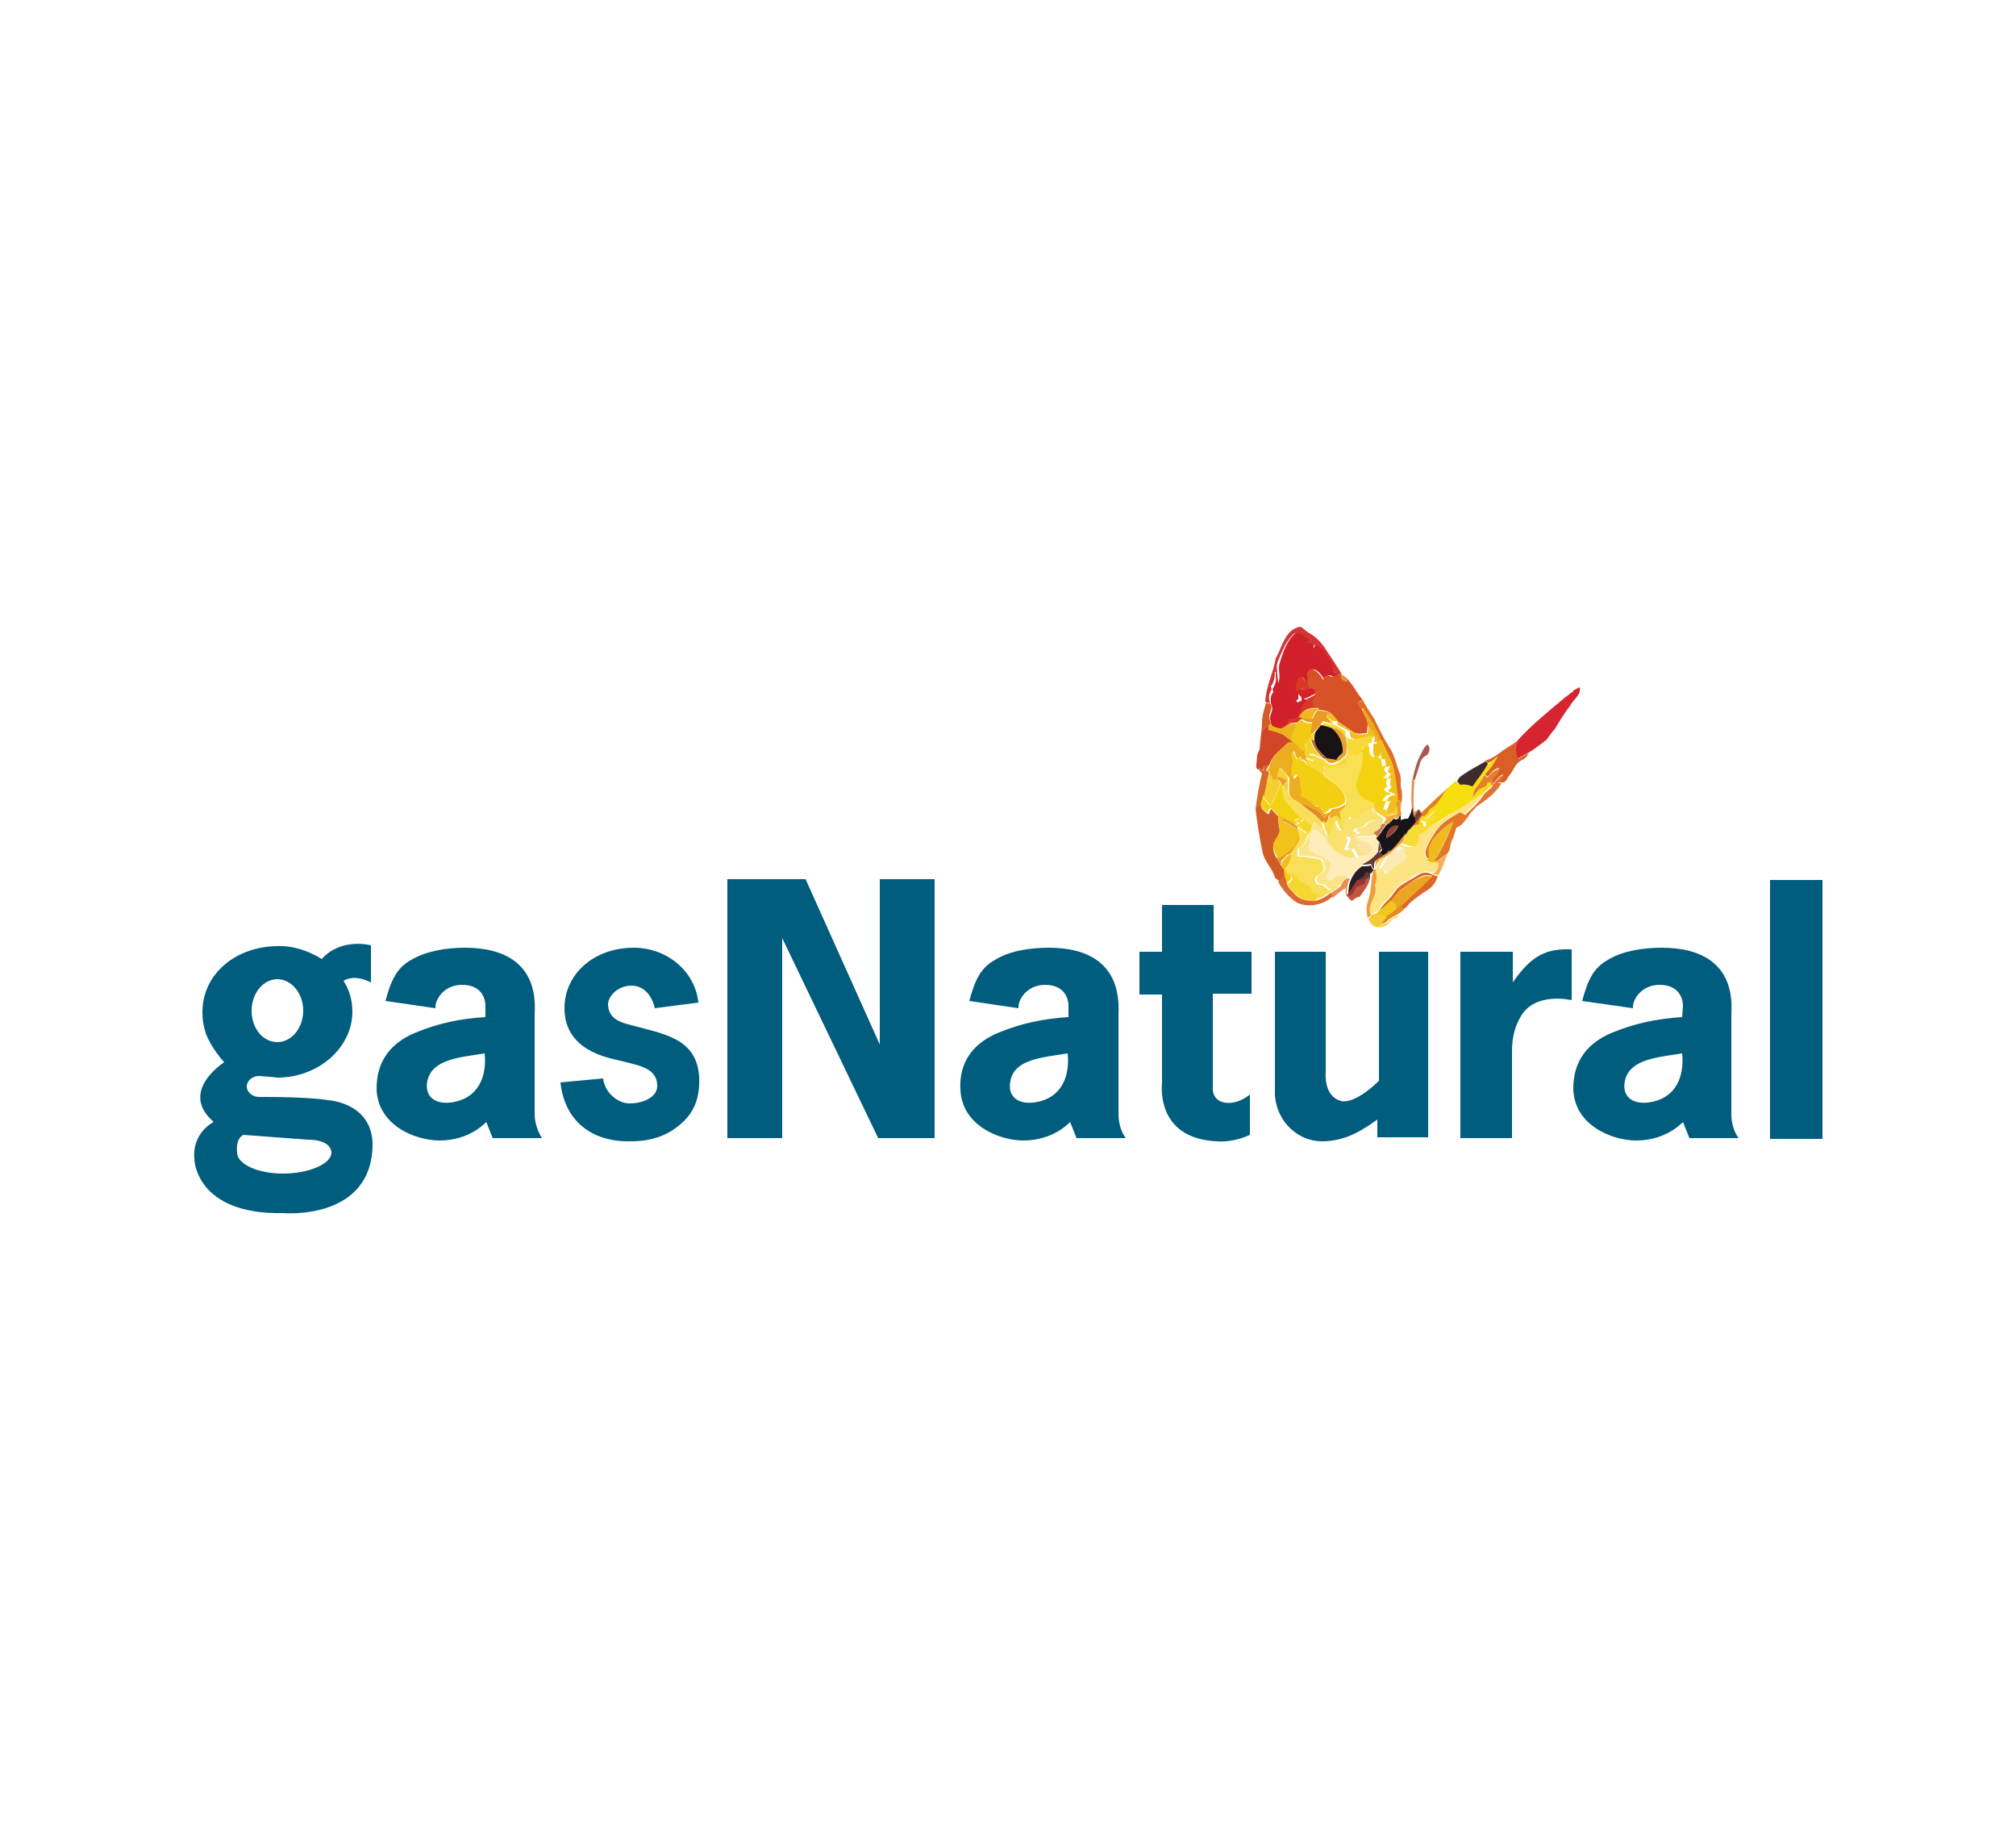 <?xml version="1.0" encoding="utf-8"?>
<!-- Generator: Adobe Illustrator 22.0.0, SVG Export Plug-In . SVG Version: 6.00 Build 0)  -->
<svg version="1.1" id="Layer_1" xmlns="http://www.w3.org/2000/svg" xmlns:xlink="http://www.w3.org/1999/xlink" x="0px" y="0px"
	 viewBox="0 0 250 228" style="enable-background:new 0 0 250 228;" xml:space="preserve">
<style type="text/css">
	.st0{fill:#D23534;}
	.st1{fill:#D1202B;}
	.st2{fill:#D85227;}
	.st3{fill:#E99323;}
	.st4{fill:#D83627;}
	.st5{fill:#D42530;}
	.st6{fill:#D62028;}
	.st7{fill:#D63827;}
	.st8{fill:#DF6F26;}
	.st9{fill:#D35C27;}
	.st10{fill:#EFB61D;}
	.st11{fill:#ECA920;}
	.st12{fill:#EA9B23;}
	.st13{fill:#F0BF1A;}
	.st14{fill:#F3C915;}
	.st15{fill:#F7D938;}
	.st16{fill:#EDB01F;}
	.st17{fill:#D04627;}
	.st18{fill:#191213;}
	.st19{fill:#E9A130;}
	.st20{fill:#F5D12D;}
	.st21{fill:#B86D29;}
	.st22{fill:#DA5F27;}
	.st23{fill:#ECAD20;}
	.st24{fill:#F3D310;}
	.st25{fill:#AE594F;}
	.st26{fill:#F3CF13;}
	.st27{fill:#F8DF53;}
	.st28{fill:#F6DE0F;}
	.st29{fill:#EBA221;}
	.st30{fill:#3F2B2E;}
	.st31{fill:#D66C27;}
	.st32{fill:#F7D13B;}
	.st33{fill:#E28226;}
	.st34{fill:#F6CF31;}
	.st35{fill:#E17331;}
	.st36{fill:#EA9F2B;}
	.st37{fill:#E78F50;}
	.st38{fill:#F3D211;}
	.st39{fill:#F9DE57;}
	.st40{fill:#E37C25;}
	.st41{fill:#FBE481;}
	.st42{fill:#EB9725;}
	.st43{fill:#D05B27;}
	.st44{fill:#E48925;}
	.st45{fill:#F6CB2F;}
	.st46{fill:#F9E16D;}
	.st47{fill:#171518;}
	.st48{fill:#F7DC35;}
	.st49{fill:#763F3A;}
	.st50{fill:#E27728;}
	.st51{fill:#EEAD48;}
	.st52{fill:#F0C21A;}
	.st53{fill:#F8DC45;}
	.st54{fill:#EC9E3A;}
	.st55{fill:#F5D725;}
	.st56{fill:#FAE289;}
	.st57{fill:#FBE488;}
	.st58{fill:#EFBA1C;}
	.st59{fill:#C9784A;}
	.st60{fill:#963E34;}
	.st61{fill:#FEECB9;}
	.st62{fill:#FBE4A0;}
	.st63{fill:#633936;}
	.st64{fill:#FCE9B4;}
	.st65{fill:#EFBE1B;}
	.st66{fill:#F0B05A;}
	.st67{fill:#291E23;}
	.st68{fill:#F6D730;}
	.st69{fill:#DD6726;}
	.st70{fill:#DA6A32;}
	.st71{fill:#EBA621;}
	.st72{fill:#C7533D;}
	.st73{fill:#913736;}
	.st74{fill:#F1C817;}
	.st75{fill:#E68B24;}
	.st76{fill:#F5CD35;}
	.st77{fill-rule:evenodd;clip-rule:evenodd;fill:#005D7E;}
</style>
<g>
	<g>
		<g>
			<g>
				<path class="st0" d="M159.2,79.5c0.4-0.9,1.1-1.7,2.1-1.8c0.3,0.2,0.6,0.5,0.9,0.7c1,0.5,1.8,1.4,2.4,2.4
					c0.6,0.9,1.2,1.8,1.8,2.8c-0.1,0-0.2-0.1-0.3-0.1c-0.1,0-0.2-0.1-0.3-0.1c-0.2-0.1-0.4-0.1-0.6-0.1c0-0.5,0-1.1-0.4-1.5
					c-0.3-0.3-0.5-0.7-0.7-1.1c-0.3-0.4-0.7-0.6-1.1-0.8c-0.1,0.2-0.1,0.3-0.2,0.5c0-0.2-0.1-0.4-0.1-0.6c-0.2,0-0.4,0-0.7-0.1
					c0.1-0.1,0.2-0.3,0.3-0.4c-0.6-0.2-1.2-1.1-1.9-0.7c-0.9,0.9-1.4,2.1-1.9,3.3c-0.4,0.8,0.1,1.7-0.2,2.5
					c-0.1-0.3-0.1-0.7-0.1-1.1l-0.1,0c0,0.6-0.1,1.3-0.5,1.8c0,0.1,0.1,0.2,0.1,0.4c-0.4,0.5-0.4,1.1-0.2,1.7
					c-0.2-0.1-0.4-0.1-0.6-0.2c0.1-1.9,1-3.6,1.3-5.4C158.6,81,158.8,80.2,159.2,79.5z"/>
			</g>
			<g>
				<path class="st1" d="M160.5,78.6c0.7-0.4,1.3,0.4,1.9,0.7c-0.1,0.1-0.2,0.3-0.3,0.4c0.2,0,0.4,0,0.7,0.1c0,0.2,0.1,0.4,0.1,0.6
					c0.1-0.2,0.1-0.3,0.2-0.5c0.4,0.2,0.8,0.5,1.1,0.8c0.2,0.4,0.4,0.8,0.7,1.1c0.4,0.4,0.4,1,0.4,1.5c0.2,0,0.4,0.1,0.6,0.1
					c0.1,0,0.2,0.1,0.3,0.1c-0.2,0.1-0.4,0.3-0.7,0.4c-0.2,0-0.5-0.2-0.7-0.2c-0.1,0.1-0.3,0.1-0.4,0.2c0,0.1-0.1,0.3-0.1,0.4
					c-0.4-0.5-0.7-1.1-1.3-1.3c-0.3-0.1-0.7,0.2-0.7,0.5c0,0.4,0,0.7,0,1.1c-0.1,0-0.3-0.1-0.4-0.1c-0.1-0.2-0.2-0.3-0.3-0.5
					c-0.4-0.1-0.5,0.3-0.7,0.6c-0.2,0.5-0.1,1,0,1.4c-0.1,0.1-0.3,0.1-0.4,0.2c0.1,0.3,0.2,0.6,0.4,0.9c0.2-0.1,0.3-0.2,0.5-0.2
					c0-0.2,0-0.5,0-0.7c0.1,0.2,0.3,0.3,0.4,0.5c0.1,0,0.3,0.1,0.5,0.1c0,0.1-0.1,0.3-0.1,0.4c-0.9,0.3-0.6,1.5-1.3,2
					c-0.3,0.3-0.6,0.2-1,0.2c0,0.2,0,0.4-0.1,0.6c-0.3,0.2-0.5,0.3-0.7,0.5c-0.5,0-1-0.2-1.4-0.5c-0.1-0.4-0.2-0.7-0.2-1.1
					c0.1-0.5,0.4-0.9,0.2-1.4c-0.2-0.6-0.2-1.2,0.2-1.7c0-0.1-0.1-0.3-0.1-0.4c0.4-0.5,0.5-1.2,0.5-1.8l0.1,0c0,0.3,0.1,0.7,0.1,1.1
					c0.4-0.8-0.1-1.7,0.2-2.5C159.1,80.8,159.6,79.5,160.5,78.6z"/>
			</g>
			<g>
				<g>
					<path class="st2" d="M162.1,83.5c0-0.3,0.4-0.7,0.7-0.5c0.6,0.2,1,0.8,1.3,1.3c0-0.2,0.1-0.3,0.1-0.4c0.1-0.1,0.3-0.1,0.4-0.2
						c0.2,0.1,0.5,0.2,0.7,0.2c0.2-0.1,0.5-0.3,0.7-0.4c0.1,0,0.2,0.1,0.3,0.1c1.3,0.7,1.8,2.2,2.7,3.2c-0.2,0.1-0.4,0.2-0.6,0.2
						c0.1,0.4,0.3,0.7,0.5,1c0.3,0.6,0.8,1.2,0.7,1.9c0,0.3-0.1,0.7-0.1,1c-0.5,0-1.1,0.2-1.6-0.1c-0.5-0.3-1-0.7-1.5-1
						c-0.6-0.3-0.9-1-1.4-1.4c-0.5-0.3-1.1-0.4-1.7-0.4c0.1-0.1,0.2-0.2,0.3-0.2c-0.7-0.1-1.4,0.1-2,0.3c0.3-0.3,0.8-0.6,1.2-0.7
						c-0.1-0.2-0.2-0.3-0.2-0.5c0.2-0.3,0.4-0.6,0.5-0.9c0-0.5-0.4-0.9-0.9-0.6c0-0.1-0.1-0.3-0.1-0.4c0-0.2,0-0.3,0-0.5
						C162.2,84.2,162.1,83.8,162.1,83.5z M166.3,83.7c-0.1,0.5,0.4,0.8,0.8,0.8C166.9,84.2,166.7,83.8,166.3,83.7z"/>
				</g>
			</g>
			<g>
				<path class="st3" d="M166.3,83.7c0.4,0.1,0.6,0.5,0.8,0.8C166.6,84.5,166.2,84.2,166.3,83.7z"/>
			</g>
			<g>
				<path class="st4" d="M160.8,84.5c0.1-0.3,0.3-0.7,0.7-0.6c0.1,0.2,0.2,0.3,0.3,0.5c0.1,0,0.3,0.1,0.4,0.1c0,0.2,0,0.3,0,0.5
					c0,0.1,0.1,0.3,0.1,0.4c-0.3,0.2-0.7,0.1-1,0c0,0.1-0.2,0.3-0.2,0.3c-0.1,0-0.2,0.1-0.3,0.1C160.7,85.5,160.6,84.9,160.8,84.5z"
					/>
			</g>
			<g>
				<path class="st5" d="M195.1,85.6c0.3-0.1,0.5-0.3,0.8-0.4c0.2,1-0.8,1.5-1.2,2.3c-0.7,0.9-1.3,1.9-1.9,2.9
					c-0.4,0.4-0.7,0.9-1,1.3c-0.8,0.6-1.5,1.2-2.4,1.7c-0.4,0.2-0.8,0.4-1.2,0.7c-0.5-0.7-0.4-1.6,0-2.3c1.7-1.9,3.7-3.5,5.6-5.1
					c0.3-0.3,0.7-0.5,1-0.8C195,85.9,195.1,85.7,195.1,85.6z"/>
			</g>
			<g>
				<path class="st6" d="M161.2,85.4c0.3,0.1,0.7,0.2,1,0c0.5-0.3,1,0.1,0.9,0.6c-0.4,0.2-0.8,0.4-1.2,0.6c-0.1,0-0.4-0.1-0.5-0.1
					c-0.1-0.2-0.3-0.3-0.4-0.5c0,0.2,0,0.5,0,0.7c-0.2,0.1-0.3,0.1-0.5,0.2c-0.2-0.3-0.3-0.6-0.4-0.9c0.1-0.1,0.3-0.1,0.4-0.2
					c0.1,0,0.2-0.1,0.3-0.1C161.1,85.7,161.2,85.5,161.2,85.4z"/>
			</g>
			<g>
				<path class="st7" d="M162,86.7c0.4-0.2,0.8-0.4,1.2-0.6c-0.2,0.3-0.4,0.6-0.5,0.9c0.1,0.2,0.2,0.3,0.2,0.5
					c-0.5,0.2-0.9,0.4-1.2,0.7c-0.1,0.2-0.5,0.4-0.4,0.7c0.2,0.1,0.4,0.2,0.6,0.3c-0.1,0-0.3,0-0.5,0l-0.1,0
					c-0.2,0.1-0.3,0.3-0.5,0.4c-0.4,0-0.8,0.1-1.1,0.1c0-0.2,0-0.4,0.1-0.6c0.3,0,0.7,0.1,1-0.2c0.7-0.5,0.4-1.7,1.3-2
					C162,87,162,86.8,162,86.7z"/>
			</g>
			<g>
				<path class="st8" d="M169,86.8c0.4,0.8,0.9,1.5,1.4,2.3c0.6,1.2,1.1,2.3,1.8,3.4c0.7,1,0.9,2.1,1.3,3.2c0.3,0.6,0.2,1.2,0.2,1.8
					c0.2,0.7,0.2,1.3,0.1,2c-0.1-0.1-0.2-0.2-0.3-0.3c-0.1,0.1-0.2,0.2-0.3,0.3c-0.1-1.6-0.3-3.3-0.7-4.9c-0.4-1-0.8-1.9-1.3-2.9
					c-0.6-1.4-1.3-2.7-2.2-3.9l-0.2,0.2c-0.2-0.3-0.4-0.7-0.5-1C168.6,87,168.8,87,169,86.8z"/>
			</g>
			<g>
				<path class="st9" d="M157,87.1c0.2,0.1,0.4,0.1,0.6,0.2c0.2,0.5-0.1,1-0.2,1.4c0,0.4,0.1,0.7,0.2,1.1c-0.1,0-0.2,0.1-0.3,0.1
					c0,0-0.1,0.1-0.2,0.1c-0.3,0.3-0.7,0.7-0.6,1.3c0.1,0.6,0.1,1.3-0.3,1.8c0-1.2,0.3-2.4,0.3-3.6C156.5,88.7,156.8,87.9,157,87.1z
					"/>
			</g>
			<g>
				<path class="st10" d="M161.6,88.2c0.7-0.2,1.3-0.5,2-0.3c-0.1,0.1-0.2,0.2-0.3,0.2c-0.3,0.2-0.5,0.6-0.6,1
					c-0.3,0.1-0.6,0.1-1,0.1c-0.2-0.1-0.4-0.2-0.6-0.3C161.1,88.6,161.5,88.4,161.6,88.2z"/>
			</g>
			<g>
				<path class="st11" d="M169.1,87.9c0.9,1.2,1.6,2.5,2.2,3.9c-0.3,0.1-0.6,0.2-0.9,0.2c0.3-0.8-0.3-1.5-0.8-2
					c0-0.7-0.4-1.3-0.7-1.9L169.1,87.9z"/>
			</g>
			<g>
				<path class="st12" d="M162.8,89.1c0.1-0.4,0.3-0.7,0.6-1c0.6,0,1.2,0.1,1.7,0.4c-0.1,0-0.4,0.1-0.6,0.1c0,0.2,0.1,0.5,0.3,0.6
					c0.1,0.1,0.3,0.3,0.3,0.5c-0.3-0.1-0.7-0.2-1-0.3c-0.1,0.1-0.2,0.3-0.3,0.4c-0.2,0.3-0.5,0.6-0.8,0.9c-0.1,0.1-0.3,0.3-0.4,0.4
					c-0.1-0.5,0-1.1,0.1-1.6c-0.5,0.1-0.9-0.1-1.3-0.4c0.1,0,0.3,0,0.5,0C162.2,89.2,162.5,89.1,162.8,89.1z"/>
				<path class="st12" d="M160.9,103c0.2,0.4,0.5,0.7,0.4,1.1c-0.2,0.7-0.7,1.4-1.3,1.9c-0.1,0-0.2,0-0.3-0.1
					c-0.3,0.3-0.5,0.6-0.8,0.8c0,0.1,0,0.4-0.1,0.5c-0.2-0.3-0.3-0.6-0.5-0.8c0.6-0.5,1.2-0.9,1.8-1.3c0.5-0.3,0.6-0.9,0.8-1.4
					C161,103.5,161,103.2,160.9,103z"/>
			</g>
			<g>
				<path class="st13" d="M164.5,88.6c0.1,0,0.4-0.1,0.6-0.1c0.5,0.4,0.8,1.1,1.4,1.4c0.5,0.3,1,0.7,1.5,1c0.5,0.3,1,0.1,1.6,0.1
					c0-0.3,0.1-0.7,0.1-1c0.5,0.6,1.1,1.2,0.8,2c0.3-0.1,0.6-0.2,0.9-0.2c0.4,1,0.9,1.9,1.3,2.9c0.4,1.6,0.6,3.2,0.7,4.9
					c0,0.1,0,0.3,0,0.5c-0.2,0.3-0.5,0.7-0.9,0.9c-0.3,0-0.4-0.3-0.6-0.4c0.2-0.4,0.3-0.8,0.5-1.3c-0.2,0-0.4,0.1-0.5,0.1
					c0.2-0.4,0.5-0.9,1.1-0.8c0-0.1-0.1-0.2-0.1-0.2c-0.3-0.1-0.6-0.2-0.8-0.4c0.2-0.1,0.3-0.2,0.5-0.4c-0.1-0.1-0.2-0.2-0.2-0.2
					c0-0.3,0-0.6,0.1-0.9c-0.2,0-0.3,0-0.5,0.1c0.2-0.2,0.3-0.4,0.5-0.6c-0.1-0.1-0.3-0.2-0.4-0.4c0.1-0.2,0.2-0.4,0.3-0.6
					c-0.2,0-0.4,0.1-0.5,0.1c-0.1-0.3-0.1-0.6-0.1-0.9c-0.2-0.1-0.4-0.1-0.5-0.2c0-0.2-0.1-0.4-0.1-0.6c-0.1,0.2-0.2,0.5-0.4,0.6
					c-0.6-0.1-0.5-0.8-0.5-1.3c0-0.2,0-0.3,0-0.5c0.1,0,0.3,0,0.4,0c0.1-0.3,0.1-0.5,0.1-0.8c-0.2-0.3-0.5,0-0.8,0.1
					c-0.1,0-0.3,0-0.3,0c-0.4,0.1-0.8,0.2-1.3,0.3c-0.3-0.1-0.6-0.2-0.8-0.3c-0.2-0.2-0.2-0.5-0.2-0.8c-0.5-0.3-1-0.6-1.5-0.8
					c0-0.2-0.1-0.3-0.1-0.5c-0.1,0-0.3,0-0.4,0C164.6,89.1,164.6,88.9,164.5,88.6z"/>
			</g>
			<g>
				<path class="st14" d="M160.8,89.7c0.2-0.2,0.3-0.3,0.5-0.4l0.1,0c0.4,0.3,0.8,0.4,1.3,0.4c-0.1,0.5-0.1,1-0.1,1.6
					c-0.2,0.3-0.5,0.5-0.7,0.8c-0.2,0.4,0.1,0.7,0.2,1.1c-0.1,0-0.3,0-0.5,0.1c-0.2-0.1-0.4-0.2-0.6-0.3c-0.2-0.3-0.4-0.7-0.8-0.8
					l-0.1-0.1C160,91.1,160.7,90.5,160.8,89.7z"/>
			</g>
			<g>
				<path class="st15" d="M164.8,89.3c0.1,0,0.3,0,0.4,0c0,0.2,0.1,0.3,0.1,0.5c0.5,0.2,1,0.5,1.5,0.8c0.1,0.3,0,0.6,0.2,0.8
					c0.2,0.2,0.5,0.2,0.8,0.3c0.4-0.1,0.8-0.2,1.3-0.3c0.1,0,0.3,0,0.3,0c0.2-0.1,0.6-0.4,0.8-0.1c0,0.3-0.1,0.5-0.1,0.8
					c-0.1,0-0.3,0-0.4,0c0,0.2,0,0.3,0,0.5c-0.2,0-0.5,0-0.7,0c0,0.2,0,0.4,0,0.6c-0.1,0-0.3,0.1-0.4,0.2c-0.1,0.2-0.2,0.4-0.3,0.6
					c-0.1-0.1-0.2-0.2-0.3-0.3c-0.2,0.1-0.3,0.1-0.5,0.2c-0.1-0.1-0.2-0.2-0.3-0.2c-0.1,0.4-0.2,0.8-0.2,1.2c-0.4-0.1-0.8,0-1.2,0.3
					c-0.3,0-0.6,0.1-0.9,0.2c-0.3-0.1-0.5-0.3-0.8-0.4c0.1,0.2,0.1,0.3,0.2,0.5c0,0.1-0.1,0.2-0.2,0.3c0,0.2,0.1,0.3,0.1,0.5
					c-0.6-0.5-1.4-0.8-2-1.3c-0.1-0.2-0.1-0.4-0.2-0.6c0-0.1,0.1-0.3,0.1-0.3c0.2,0.1,0.5,0.2,0.7,0.3c0.1-0.3-0.3-0.4-0.4-0.7
					c0.6-0.2,1.1,0.3,1.7,0.5c0.1,0,0.2,0.1,0.2,0.1c0.3,0.6,1.2,0.7,1.7,0.2c0.4-0.2,0.7-0.5,1-0.8c0.2-0.6,0.1-1.3,0-2
					c-0.4-0.6-0.9-1.4-1.7-1.3c-0.4-0.2-0.9-0.3-1.4-0.4c0.1-0.1,0.2-0.3,0.3-0.4c0.3,0.1,0.7,0.2,1,0.3
					C165.1,89.6,164.9,89.4,164.8,89.3z"/>
			</g>
			<g>
				<path class="st16" d="M159.7,89.8c0.4-0.1,0.8-0.1,1.1-0.1c-0.1,0.8-0.8,1.4-0.6,2.3c-0.4-0.3-0.8-0.6-1.2-0.9
					c-0.6-0.2-1.2-0.4-1.8-0.6c0-0.1,0-0.4,0-0.6c0.1,0,0.2-0.1,0.3-0.1c0.4,0.3,0.9,0.5,1.4,0.5C159.2,90.2,159.4,90,159.7,89.8z"
					/>
			</g>
			<g>
				<path class="st17" d="M157.1,90c0,0,0.1-0.1,0.2-0.1c0,0.1,0,0.4,0,0.6c0.6,0.2,1.2,0.3,1.8,0.6c0.4,0.3,0.8,0.6,1.2,0.9
					l0.1,0.1c-0.3,0-0.5,0-0.8,0.1c-0.8,0.8-1.9,1.5-2.2,2.7c-0.3,0.1-0.5,0.1-0.8,0.2c0,0.1,0,0.4,0,0.5c-0.1-0.1-0.3-0.2-0.4-0.3
					c0,0-0.1,0.1-0.2,0.1c-0.3-0.1-0.2-0.5-0.2-0.7c0.1-0.5,0-1.1,0.3-1.6c0.4-0.5,0.4-1.2,0.3-1.8C156.4,90.7,156.8,90.3,157.1,90z
					"/>
			</g>
			<g>
				<path class="st18" d="M163.8,89.9c0.5,0.1,0.9,0.2,1.4,0.4c0.9,0.7,1.4,1.8,1.4,2.9c-0.3,0.4-0.7,0.6-0.9,1.1
					c-0.4-0.1-0.7-0.1-1.1-0.2c-0.7-0.7-1.5-1.3-1.6-2.3c0-0.3,0-0.7,0.1-1C163.3,90.5,163.6,90.2,163.8,89.9z"/>
			</g>
			<g>
				<path class="st19" d="M165.2,90.3c0.8-0.1,1.4,0.6,1.7,1.3c0.2,0.6,0.2,1.3,0,2c-0.3,0.3-0.6,0.6-1,0.8l-0.3,0
					c0.3-0.4,0.6-0.7,0.9-1.1C166.6,92.1,166,91,165.2,90.3z"/>
			</g>
			<g>
				<path class="st20" d="M162.6,91.2c0.1-0.1,0.3-0.3,0.4-0.4c0,0.3,0,0.7-0.1,1c-0.1,0-0.3-0.1-0.4-0.1c0.2,0.9,0.8,1.6,1.5,2.3
					c-0.6-0.2-1-0.7-1.7-0.5c0.2,0.2,0.5,0.3,0.4,0.7c-0.2-0.1-0.5-0.2-0.7-0.3c0,0.1-0.1,0.3-0.1,0.3c-0.1-0.3-0.2-0.7-0.3-1
					c0.1,0,0.3,0,0.5-0.1c-0.1-0.3-0.3-0.7-0.2-1.1C162.2,91.7,162.4,91.4,162.6,91.2z"/>
			</g>
			<g>
				<path class="st21" d="M162.6,91.7c0.1,0,0.3,0.1,0.4,0.1c0.1,1,1,1.6,1.6,2.3l-0.3,0c-0.1,0-0.2-0.1-0.2-0.1
					C163.4,93.3,162.8,92.6,162.6,91.7z"/>
			</g>
			<g>
				<path class="st22" d="M187.2,92.5c0.4-0.2,0.7-0.5,1.1-0.7c-0.4,0.7-0.4,1.6,0,2.3c0.4-0.3,0.8-0.5,1.2-0.7
					c-0.1,0.5-0.5,0.7-0.9,0.9c-0.7,0.4-0.9,1.2-1.4,1.8c-0.3,0.3-0.4,1-1,0.9c-0.1,0-0.3,0-0.4,0c0.3-0.3,0.5-0.6,0.6-1
					c-0.6,0.2-0.8,0.8-1.3,1.2c0-0.2-0.1-0.4-0.1-0.7c0.4-0.4,0.9-0.7,0.9-1.3c-0.6,0.1-1,0.6-1.4,1.1c-0.1-0.1-0.3-0.2-0.4-0.3
					c0.7-0.7,1.2-1.4,1.6-2.3c-0.3,0.4-0.7,0.7-1.2,0.9c-0.1-0.1-0.3-0.2-0.3-0.3C185.3,94,186.2,93.1,187.2,92.5z"/>
			</g>
			<g>
				<path class="st23" d="M160.3,92c0.4,0.1,0.6,0.4,0.8,0.8c0.2,0.1,0.4,0.2,0.6,0.3c0.1,0.3,0.2,0.7,0.3,1c0,0.2,0.1,0.4,0.2,0.6
					c-0.2-0.2-0.4-0.4-0.6-0.6c0,0.1-0.1,0.2-0.1,0.2c-0.1-0.2-0.2-0.3-0.2-0.5c-0.1,0.1-0.3,0.2-0.4,0.3c-0.2-0.3-0.3-0.7-0.4-1
					c-0.1,0.1-0.2,0.2-0.3,0.4c0.2,0.5,0.4,1,0.2,1.5c-0.2,0.5-0.1,1.1,0.1,1.6c0.1-0.2,0.3-0.3,0.4-0.5c0.2,0.2,0.5,0.3,0.5,0.6
					c0.1,0.5,0.1,1,0.2,1.6c-0.1,0.1-0.2,0.2-0.2,0.4c0.7,0.3,1.3,0.7,1.8,1.3c0.1,0,0.3,0,0.4,0c0.1,0.1,0.2,0.3,0.3,0.4
					c0.1,0,0.3,0,0.4,0c0,0.2-0.1,0.3-0.1,0.5c0.5,0,0.8-0.3,1-0.6c0.7,0,1.3-0.3,1.8-0.7c0,0.5-0.5,0.8-0.8,1.1
					c0,0.4,0.1,0.9,0.2,1.3c-0.1-0.2-0.3-0.5-0.5-0.7c-0.4,0.1-0.7,0.3-1.1,0.4c0-0.2,0.1-0.5,0.1-0.7c-0.2,0.2-0.3,0.4-0.5,0.6
					c-0.4-0.5-0.8-1-1.4-1.2c-0.5-0.1-0.9-0.6-1.4-0.5c-0.6-0.5-1.5-0.7-1.7-1.5c-0.1-0.6,0-1.3,0-1.9c-0.3-0.5-0.7-0.9-1.1-1.3
					c-0.1,0.4-0.1,0.8-0.2,1.2l0,0.3c-0.2,0-0.4,0.1-0.7,0.1c-0.1-0.2-0.2-0.4-0.2-0.6c-0.1,0.1-0.2,0.2-0.4,0.3
					c0-0.2,0.1-0.4,0.2-0.7c-0.1-0.1-0.3-0.2-0.4-0.3c0.2-0.2,0.3-0.4,0.4-0.7c0.3-1.2,1.4-1.9,2.2-2.7C159.8,92,160,92,160.3,92z"
					/>
			</g>
			<g>
				<path class="st24" d="M169.1,92.6c0.2,0,0.5,0,0.7,0c0,0.5,0,1.1,0.5,1.3c0.3-0.1,0.3-0.4,0.4-0.6c0,0.2,0.1,0.4,0.1,0.6
					c0.2,0.1,0.4,0.1,0.5,0.2c0,0.3,0.1,0.6,0.1,0.9c0.2,0,0.4-0.1,0.5-0.1c-0.1,0.2-0.2,0.4-0.3,0.6c0.1,0.1,0.3,0.2,0.4,0.4
					c-0.2,0.2-0.3,0.4-0.5,0.6c0.2,0,0.3,0,0.5-0.1c0,0.3-0.1,0.6-0.1,0.9c0.1,0.1,0.2,0.2,0.2,0.2c-0.2,0.1-0.3,0.2-0.5,0.4
					c0.2,0.2,0.5,0.4,0.8,0.4c0,0.1,0.1,0.2,0.1,0.2c-0.6-0.1-0.8,0.4-1.1,0.8c0.2,0,0.4,0,0.5-0.1c-0.1,0.4-0.3,0.9-0.5,1.3
					c-0.5-0.2-0.9-0.5-1.4-0.8c-0.4-0.2-0.9-0.3-1.3-0.6c-0.4-0.4-0.8-0.9-0.9-1.6c0-0.7,0.4-1.4,0.6-2.1c0.2-0.7,0.2-1.5,0.2-2.2
					C169,93,169.1,92.8,169.1,92.6z"/>
			</g>
			<g>
				<path class="st25" d="M176.2,93.5c0.2-0.4,0.4-0.9,0.8-1.2c0.4,0.3,0.3,0.9,0,1.3c-0.6,0.2-0.9,0.8-1,1.4
					c-0.2,0.6-0.4,1.2-0.6,1.8c-0.1-0.1-0.2-0.2-0.2-0.3C175.4,95.5,175.7,94.4,176.2,93.5z"/>
			</g>
			<g>
				<path class="st26" d="M160.1,93.6c0.1-0.1,0.2-0.2,0.3-0.4c0.1,0.3,0.3,0.7,0.4,1c0.1-0.1,0.3-0.2,0.4-0.3
					c0.1,0.2,0.1,0.3,0.2,0.5c0-0.1,0.1-0.2,0.1-0.2c0.2,0.2,0.4,0.4,0.6,0.6c0.6,0.5,1.4,0.8,2,1.3c1.1,0.9,2.9,1.7,2.7,3.4
					c-0.5,0.4-1.1,0.7-1.8,0.7c-0.3,0.3-0.6,0.7-1,0.6c0-0.2,0-0.4,0.1-0.5c-0.1,0-0.3,0-0.4,0c-0.1-0.1-0.2-0.3-0.3-0.4
					c-0.1,0-0.3,0-0.4,0c-0.5-0.6-1.2-1-1.8-1.3c0.1-0.1,0.2-0.2,0.2-0.4c-0.1-0.5-0.2-1-0.2-1.6c0-0.3-0.3-0.4-0.5-0.6
					c-0.1,0.2-0.3,0.3-0.4,0.5c-0.1-0.5-0.3-1.1-0.1-1.6C160.4,94.5,160.3,94,160.1,93.6z"/>
				<path class="st26" d="M159.1,107.8c0.1,0,0.4,0,0.6,0.1c0,0.1,0.1,0.3,0.2,0.4c0.1,0.2,0.2,0.4,0.2,0.7
					c-0.2,0.2-0.4,0.4-0.6,0.6c-0.1-0.4-0.2-0.8-0.4-1.2C159.2,108.2,159.1,108,159.1,107.8z"/>
			</g>
			<g>
				<path class="st27" d="M168.6,93.3c0.1,0,0.3-0.1,0.4-0.2c0,0.7,0,1.5-0.2,2.2c-0.2,0.7-0.6,1.4-0.6,2.1c0,0.6,0.4,1.1,0.9,1.6
					c0.4,0.2,0.9,0.3,1.3,0.6c0,0.5,0.1,0.9,0.4,1.3c-0.1,0-0.3-0.1-0.4-0.1c0-0.2-0.1-0.4-0.1-0.6c-0.7,0.2-1.4,0.5-1.8,1.1
					c-0.3,0.1-0.6,0.2-0.9,0.3c-0.1-0.1-0.1-0.3-0.2-0.4c-0.4,0.6-0.5,1.2-0.8,1.8c-0.1-0.4-0.2-0.7-0.3-1.1
					c-0.1-0.4-0.1-0.9-0.2-1.3c0.4-0.3,0.8-0.6,0.8-1.1c0.1-1.7-1.6-2.5-2.7-3.4c0-0.2-0.1-0.3-0.1-0.5c0-0.1,0.1-0.2,0.2-0.3
					c-0.1-0.2-0.1-0.3-0.2-0.5c0.3,0.1,0.5,0.3,0.8,0.4c0.3-0.1,0.6-0.2,0.9-0.2c0.4-0.2,0.8-0.3,1.2-0.3c0-0.4,0.1-0.8,0.2-1.2
					c0.1,0.1,0.2,0.2,0.3,0.2c0.2-0.1,0.3-0.1,0.5-0.2c0.1,0.1,0.2,0.2,0.3,0.3C168.4,93.8,168.5,93.5,168.6,93.3z"/>
			</g>
			<g>
				<path class="st28" d="M184.5,94.7c0.4-0.2,0.8-0.5,1.2-0.9c-0.4,0.9-1,1.6-1.6,2.3c-0.3,0.5-0.6,1.1-1,1.5
					c-0.3,0.3-0.4,0.8-0.5,1.2c0.3-0.2,0.5-0.6,0.8-0.9c0.3-0.2,0.6-0.3,0.9-0.4c0.1-0.2,0.1-0.3,0.2-0.5c0.1,0,0.3,0,0.4,0
					c0,0.1,0,0.3,0,0.5c-0.4,0.3-0.7,0.6-1,0.9c-1.2,0.6-2.2,1.6-3.4,2.2c-1.1,0.5-2,1.2-3.1,1.8c-0.1,0-0.3-0.1-0.5-0.1
					c0.3-0.3,0.7-0.6,1-0.8c0-0.2-0.1-0.4-0.1-0.6c0.1-0.2,0.2-0.4,0.3-0.5c-0.7,0.3-1,1.1-1.8,1.3c-0.2,0.1,0.1,0.3,0.2,0.4
					c0,0.2,0,0.4-0.1,0.6c-0.2-0.1-0.4-0.2-0.7-0.3c0.2-0.4,0.1-0.9,0.6-1.1c0.4-0.1,0.6-0.6,0.8-0.9c1.1-0.5,1.4-1.7,2.2-2.5
					c0.3-0.4,0.8-0.6,1.2-1.1c0.1,0.1,0.3,0.3,0.4,0.4c0.5-0.1,1,0,1.5,0.2C183.3,96.5,184,95.7,184.5,94.7z"/>
			</g>
			<g>
				<path class="st29" d="M164.3,94l0.3,0c0.3,0.1,0.7,0.1,1.1,0.2l0.3,0C165.4,94.8,164.6,94.7,164.3,94z"/>
			</g>
			<g>
				<path class="st30" d="M182.1,95.6c0.7-0.4,1.4-0.8,2.1-1.2c0.1,0.1,0.3,0.2,0.3,0.3c-0.5,1-1.3,1.9-1.9,2.8
					c-0.5-0.2-1-0.3-1.5-0.2c-0.1-0.1-0.3-0.3-0.4-0.4C180.9,96.2,181.6,96,182.1,95.6z"/>
			</g>
			<g>
				<path class="st31" d="M156.6,95c0.3-0.1,0.5-0.1,0.8-0.2c-0.1,0.2-0.3,0.5-0.4,0.7c0.1,0.1,0.3,0.2,0.4,0.3
					c-0.1,0.2-0.1,0.4-0.2,0.7c-0.1,0.7-0.2,1.3-0.4,2c-0.1,0.5-0.3,1.1-0.4,1.6c0-0.1-0.1-0.2-0.1-0.3c-0.2,0.2-0.4,0.4-0.6,0.5
					c0.2-1.5,0.4-2.9,0.8-4.4c-0.2-0.2-0.3-0.4-0.4-0.5l0.1,0c0,0,0.1-0.1,0.2-0.1c0.1,0.1,0.3,0.2,0.4,0.3
					C156.6,95.4,156.6,95.1,156.6,95z"/>
			</g>
			<g>
				<path class="st32" d="M158.6,95.1c0.4,0.4,0.9,0.8,1.1,1.3c0.1,0.6,0,1.3,0,1.9c-0.2-0.3-0.4-0.7-0.7-1c0.1-0.2,0.3-0.3,0.4-0.5
					c-0.4-0.2-0.7-0.4-1.1-0.5C158.5,95.9,158.6,95.5,158.6,95.1z"/>
			</g>
			<g>
				<path class="st33" d="M184.5,96.4c0.3-0.5,0.8-0.9,1.4-1.1c0,0.6-0.5,1-0.9,1.3c0,0.2,0.1,0.4,0.1,0.7c-0.1,0-0.2,0.1-0.2,0.2
					c0-0.1,0-0.3,0-0.5c-0.1,0-0.3,0-0.4,0c-0.1,0.2-0.1,0.3-0.2,0.5c-0.3,0.1-0.6,0.2-0.9,0.4c-0.3,0.3-0.5,0.7-0.8,0.9
					c0.1-0.4,0.2-0.9,0.5-1.2c0.4-0.5,0.7-1,1-1.5C184.2,96.2,184.3,96.3,184.5,96.4z"/>
			</g>
			<g>
				<path class="st34" d="M157.2,96.4c0.1-0.1,0.2-0.2,0.4-0.3c0.1,0.2,0.2,0.4,0.2,0.6c0.2,0,0.4-0.1,0.7-0.1
					c0.1,0.2,0.2,0.4,0.3,0.5c-0.3,0.7-0.5,1.5-0.9,2.1c-0.1,0.2-0.2,0.4-0.3,0.7c-0.3-0.3-0.5-0.6-0.8-0.9c0-0.2,0-0.5,0-0.7
					C157,97.7,157.1,97.1,157.2,96.4z"/>
			</g>
			<g>
				<path class="st35" d="M185.1,97.3c0.5-0.4,0.7-1,1.3-1.2c-0.1,0.4-0.3,0.7-0.6,1c0.1,0,0.3,0,0.4,0c-0.7,1.2-1.9,2.1-3.1,2.9
					c-0.4,0.5-0.9,0.8-1.1,1.4l0,0c-0.1-0.1-0.3-0.2-0.4-0.3c0.9-0.8,1.8-1.6,2.4-2.6c0.3-0.3,0.6-0.6,1-0.9
					C185,97.5,185.1,97.4,185.1,97.3z"/>
			</g>
			<g>
				<path class="st36" d="M158.5,96.3c0.4,0.1,0.8,0.3,1.1,0.5c-0.1,0.2-0.3,0.3-0.4,0.5l-0.1,0.2c-0.1-0.1-0.2-0.3-0.2-0.3
					c-0.1-0.2-0.2-0.4-0.3-0.5L158.5,96.3z"/>
			</g>
			<g>
				<path class="st37" d="M175.1,96.5L175.1,96.5c0.1,0.1,0.2,0.3,0.3,0.4c-0.1,1.2-0.2,2.5,0,3.8c0.2-0.1,0.4-0.5,0.7-0.3l-0.1,0.1
					c-0.3,0.2-0.5,0.5-0.6,0.9l-0.1-0.2c-0.1-0.4-0.1-0.7-0.2-1.1C174.9,98.9,175.1,97.7,175.1,96.5z"/>
				<path class="st37" d="M166.3,109.8c0.2-0.5,0.5-1,1.1-0.9c-0.3,0.6-0.4,1.3-0.4,2l-0.1,0.1c0-0.3-0.1-0.6,0-0.9
					c-0.6,0.3-1.1,0.8-1.6,1.2l-0.1-0.1c-0.1-0.1-0.2-0.3-0.3-0.4C165.5,110.4,165.9,110.2,166.3,109.8z"/>
			</g>
			<g>
				<path class="st38" d="M157.9,99.3c0.4-0.7,0.6-1.4,0.9-2.1c0.1,0.1,0.2,0.2,0.2,0.3c0.1,0.6,0.1,1.2,0.5,1.6
					c0.7,0.8,1.3,1.7,2.2,2.4c-0.2,0.1-0.3,0.2-0.5,0.3c0-0.1,0-0.3-0.1-0.4c-0.2,0.1-0.4,0.2-0.6,0.2c0.1,0.1,0.3,0.3,0.5,0.4
					c-0.1,0.1-0.4,0.2-0.5,0.2c-0.5-0.3-0.9-0.6-1.4-0.8c-0.2-0.1-0.5-0.2-0.7-0.4c-0.3-0.3-0.6-0.6-0.9-0.9
					c-0.1,0.2-0.2,0.5-0.3,0.7c-0.3-0.3-0.7-0.5-0.9-0.9c0.1-0.6,0.3-1.1,0.4-1.6c0,0.2,0,0.5,0,0.7c0.3,0.3,0.5,0.6,0.8,0.9
					C157.7,99.7,157.8,99.5,157.9,99.3z"/>
			</g>
			<g>
				<path class="st39" d="M159,97.5l0.1-0.2c0.2,0.3,0.5,0.7,0.7,1c0.3,0.8,1.1,1,1.7,1.5c0.7,0.8,1.6,1.2,2.3,2
					c0.1,0.3,0.2,0.7,0.3,1c-0.4-0.2-0.8-0.5-1.1-0.9c-0.3,0.5-0.4,1.1-0.8,1.6c-0.3,0.4-0.3,1-0.7,1.3c-0.2,0.2-0.4,0.3-0.6,0.5
					c0,0.3,0,0.6,0,0.9c1,0,2,0.2,2.9,0.4c0.2,0.4,0.4,0.8,0.3,1.3c-0.2,0.5-1.3,0.7-1,1.4c0.1,0.4,0.6,0.4,1,0.5
					c0.3,0.2,0.5,0.5,0.8,0.6c0.4-0.2,0.7-0.6,1.2-0.6c-0.4,0.4-0.8,0.6-1.3,0.9c-0.6,0.4-1.2,0.8-2,1c0-0.1,0.1-0.4,0.1-0.5
					c0.2,0,0.5-0.1,0.7-0.1c-0.4-0.1-0.7-0.2-1.1-0.4c-0.2-0.3-0.2-0.6-0.4-0.8c-0.4-0.3-0.9-0.4-1.2-0.7c-0.2-0.2-0.4-0.5-0.6-0.8
					c-0.2,0-0.5,0-0.7-0.1c0-0.1-0.1-0.3-0.2-0.4c-0.1,0-0.4,0-0.6-0.1l0.1-0.1c0.5-0.5,0.8-1.1,0.9-1.7c0.5-0.5,1-1.2,1.3-1.9
					c0.1-0.4-0.2-0.8-0.4-1.1l0,0c0-0.1,0-0.4,0-0.5c0.4,0.3,0.9,0.5,1.3,0.8c0.1-0.2,0.3-0.5,0.3-0.7c-0.1-0.4-0.5-0.7-0.8-1
					c-0.8-0.7-1.5-1.6-2.2-2.4C159.1,98.6,159.1,98,159,97.5z"/>
			</g>
			<g>
				<path class="st40" d="M176.2,100.8c1.1-1,2.1-2.1,3.3-3c-0.8,0.8-1.1,2-2.2,2.5c-0.2,0.4-0.4,0.8-0.8,0.9
					c-0.5,0.1-0.5,0.7-0.6,1.1c-0.6,0-0.9,0.4-1.4,0.7c0.3-0.4,0.6-0.9,1-1.3C175.8,101.5,176.1,101.2,176.2,100.8z"/>
			</g>
			<g>
				<path class="st41" d="M180.5,100.6c1.2-0.6,2.2-1.6,3.4-2.2c-0.6,1-1.5,1.8-2.4,2.6c-0.2-0.1-0.4-0.3-0.7-0.2
					c-1,0.6-2.1,1.2-2.8,2.2c-0.4,0.6-0.8,1.2-1.1,1.9c-0.2,0.5-0.4,1.1,0,1.5c0.3,0.5,0.9,0.4,1.4,0.4c0.2,0.6-0.2,1.4-0.8,1.4
					c-0.6-0.3-1.3-0.1-1.8,0.2c-0.7,0.5-1.4,0.8-2.1,1.3c-0.6,0.4-0.9,1.1-1.4,1.6c-0.5,0.5-1,0.9-1.3,1.6c-0.1,0.1-0.2,0.1-0.3,0.2
					c-0.2,0.1-0.4,0.1-0.6,0.2c-0.6-1.3,1-2.4,0.5-3.7c0.3-0.6,0.2-1.3,0.1-1.9c0.2-0.4,0.4-0.9,0.6-1.3c0.2-0.2,0.5-0.3,0.7-0.4
					c-0.2,0.6-0.6,1.1-0.9,1.6c0.2,0.1,0.4,0.2,0.6,0.3c0,0.1,0.1,0.3,0.2,0.4c0.6-0.5,1-1.1,1.7-1.4c0.4-0.1,0.6-0.5,0.8-0.9
					c-0.1-0.1-0.3-0.2-0.4-0.3c0.1-0.2,0.2-0.3,0.2-0.5c-0.4-0.3-0.8-0.2-1.1,0.1c-0.1,0-0.2-0.1-0.3-0.1c0.2-0.2,0.4-0.4,0.5-0.5
					c0.1,0,0.2,0,0.2-0.1c0.5,0.2,1.1,0.5,1.7,0.4c0.5-0.3,0.5-0.9,0.5-1.4c0.6-0.3,1.1-0.8,1.6-1.2
					C178.5,101.9,179.5,101.2,180.5,100.6z"/>
			</g>
			<g>
				<path class="st42" d="M173.2,99.5c0.1-0.1,0.2-0.2,0.3-0.3c0.1,0.1,0.2,0.2,0.3,0.3c-0.2,0.5-0.1,1,0,1.5
					c-0.1,0.1-0.3,0.2-0.4,0.3l-0.2-0.4c0-0.3-0.1-0.6-0.1-0.9C173.2,99.9,173.2,99.6,173.2,99.5z"/>
			</g>
			<g>
				<path class="st43" d="M155.7,100.3c0.2-0.2,0.4-0.4,0.6-0.5c0,0.1,0.1,0.2,0.1,0.3c0.2,0.4,0.6,0.6,0.9,0.9
					c0.1-0.2,0.2-0.5,0.3-0.7c0.3,0.3,0.6,0.6,0.9,0.9c0,0.6,0.1,1.2,0.2,1.8c-0.1,0.7-0.6,1.2-0.8,1.8c-0.1,0.7,0.2,1.3,0.6,1.9
					c0.2,0.3,0.3,0.6,0.5,0.8c0.1,0.1,0.2,0.3,0.3,0.4l-0.1,0.1c0,0.1,0.1,0.4,0.1,0.5c-0.1,0.3-0.3,0.6-0.6,0.8
					c-0.2-0.2-0.4-0.3-0.6-0.5c-0.3-1.1-1.2-1.9-1.5-3C156.2,103.9,155.9,102.1,155.7,100.3z"/>
			</g>
			<g>
				<path class="st44" d="M161.5,99.8c0.5-0.1,0.9,0.3,1.4,0.5c0.6,0.2,1,0.7,1.4,1.2c0.2-0.2,0.3-0.4,0.5-0.6
					c0,0.2-0.1,0.5-0.1,0.7c-0.1,0.2-0.2,0.4-0.4,0.6c-0.2-0.1-0.3-0.2-0.5-0.4C163.2,101,162.2,100.5,161.5,99.8z"/>
			</g>
			<g>
				<path class="st45" d="M170.4,99.6c0.4,0.3,0.9,0.6,1.4,0.8c0.2,0.2,0.4,0.4,0.6,0.4c0.4-0.2,0.6-0.6,0.9-0.9
					c0,0.3,0,0.6,0.1,0.9c-0.4,0.1-0.9,0.2-1.3,0.3c-0.1,0.1-0.2,0.3-0.3,0.3c-0.3-0.2-0.6-0.4-0.9-0.6
					C170.5,100.5,170.4,100.1,170.4,99.6z"/>
			</g>
			<g>
				<path class="st46" d="M168.4,101.3c0.5-0.6,1.1-1,1.8-1.1c0,0.2,0.1,0.4,0.1,0.6c0.1,0,0.3,0.1,0.4,0.1c0.3,0.2,0.6,0.4,0.9,0.6
					c-0.1,0.2-0.2,0.4-0.3,0.6c0,0.1-0.1,0.3-0.2,0.4c0,0-0.1,0.1-0.2,0.2c0.1-0.4,0.1-0.7,0.1-1.1c-0.6,0.1-1.3,0.1-1.7,0.6
					c-0.3,0.4-0.8,0.5-1.3,0.5c-0.1,0.1-0.1,0.3-0.2,0.4c0.1,0,0.4,0.1,0.5,0.2c-0.4,0.3-0.9,0.4-1.4,0.5c0.1,0.1,0.1,0.3,0.2,0.4
					c-0.1,0.3-0.2,0.7-0.4,1c0.1,0.1,0.2,0.2,0.4,0.3c0.1-0.1,0.2-0.3,0.3-0.3c0.3,0.3,0.5,0.7,0.7,1.1c-1,0.3-1.9-0.3-2.7-0.8
					c-0.3-0.2-0.5-0.5-0.7-0.8c-0.1-0.3-0.2-0.7-0.3-1c0.3-0.2,0.4-0.5,0.5-0.8c-0.1,0-0.2-0.1-0.2-0.1c0.2-0.4,0.5-0.8,0.8-1
					c0.2,0.4,0.3,1.1,0.8,1.2c0.3-0.6,0.4-1.3,0.8-1.8c0.1,0.1,0.1,0.3,0.2,0.4C167.8,101.4,168.1,101.3,168.4,101.3z"/>
			</g>
			<g>
				<g>
					<path class="st47" d="M174.6,101.5c0.3-0.5,0.5-1,0.5-1.5c0.1,0.3,0.1,0.7,0.2,1.1l0.1,0.2c0.2,0.1,0.1,0.4,0.2,0.6
						c-0.4,0.4-0.7,0.8-1,1.3c0,0-0.1,0.1-0.1,0.1c-0.7,0.8-1.2,1.7-2.1,2.4c-0.1-0.1-0.2-0.3-0.2-0.4c0.2,0.5-0.3,0.7-0.6,0.9
						c-0.2-0.2-0.3-0.3-0.5-0.5c0.1-0.1,0.2-0.2,0.3-0.3c-0.1-0.3-0.2-0.6-0.3-0.9c-0.1-0.1-0.2-0.3-0.4-0.4c0,0,0-0.1,0-0.2
						c0.5-0.5,0.8-1.1,1.2-1.6c0.3-0.2,0.6-0.5,0.8-0.8c0.2,0,0.4,0.1,0.6,0.1l0-0.2c0.1-0.1,0.3-0.2,0.4-0.3l0,0c0,0.1,0,0.4,0,0.6
						C174,101.5,174.4,101.5,174.6,101.5z M171.9,103.9c0.6-0.3,1.2-0.8,1.5-1.5C172.5,102.2,171.9,103.2,171.9,103.9z"/>
				</g>
			</g>
			<g>
				<path class="st48" d="M176.5,101.6c0.8-0.1,1.1-1,1.8-1.3c-0.1,0.2-0.2,0.4-0.3,0.5c0,0.2,0.1,0.4,0.1,0.6
					c-0.4,0.2-0.7,0.5-1,0.8c0.1,0,0.3,0.1,0.5,0.1c-0.5,0.5-1,0.9-1.6,1.2c0,0.5-0.1,1.1-0.5,1.4c-0.6,0.1-1.2-0.2-1.7-0.4
					c0.5-0.4,0.5-1,0.8-1.5c0,0,0.1-0.1,0.1-0.1c0.4-0.3,0.8-0.8,1.4-0.7c0.2,0.1,0.4,0.2,0.7,0.3c0-0.2,0-0.4,0.1-0.6
					C176.6,101.9,176.2,101.7,176.5,101.6z"/>
			</g>
			<g>
				<path class="st49" d="M175.4,101.3c0.1-0.3,0.3-0.7,0.6-0.9c0.1,0.1,0.2,0.4,0.3,0.5c-0.2,0.4-0.4,0.7-0.7,1
					C175.5,101.6,175.5,101.4,175.4,101.3z"/>
			</g>
			<g>
				<path class="st50" d="M180.9,100.8c0.2-0.2,0.4,0.1,0.7,0.2c0.1,0.1,0.3,0.2,0.4,0.3c-0.4,0.5-0.7,1.1-1.4,1.3
					c-0.2,0.6-0.3,1.2-0.6,1.7c-0.2,0.5-0.1,1-0.5,1.5c-0.4,0.3-0.9,0.6-1.3,1c-0.1,0-0.3-0.1-0.4-0.2c0.2-0.2,0.4-0.3,0.5-0.5
					c0.7-1.3,1.4-2.7,1.9-4.2c-0.8,0.4-1.4,1-2,1.6c-0.4,0.4-0.7,0.9-0.9,1.4c-0.1,0.5,0,1,0,1.5c-0.1,0-0.3,0-0.3,0
					c-0.4-0.5-0.2-1.1,0-1.5c0.3-0.7,0.7-1.3,1.1-1.9C178.8,102,179.8,101.4,180.9,100.8z"/>
			</g>
			<g>
				<path class="st51" d="M172,101.2c0.4-0.1,0.9-0.2,1.3-0.3l0.2,0.4l0,0.2c-0.2,0-0.4-0.1-0.6-0.1c-0.2,0.3-0.5,0.6-0.8,0.8
					c-0.1,0-0.4-0.1-0.5-0.1c0.1-0.2,0.2-0.4,0.3-0.6C171.8,101.5,171.9,101.3,172,101.2z"/>
			</g>
			<g>
				<path class="st52" d="M158.5,101c0.2,0.1,0.4,0.2,0.7,0.4c0,0.2-0.1,0.3-0.1,0.5c0.7,0.2,1.3,0.7,1.9,1.1l0,0
					c0,0.3,0.1,0.5,0.1,0.8c-0.2,0.5-0.4,1.1-0.8,1.4c-0.6,0.5-1.2,0.9-1.8,1.3c-0.3-0.6-0.7-1.2-0.6-1.9c0.2-0.6,0.8-1.1,0.8-1.8
					C158.6,102.2,158.5,101.6,158.5,101z"/>
			</g>
			<g>
				<path class="st53" d="M164.7,101.5c0.4-0.1,0.7-0.3,1.1-0.4c0.2,0.2,0.3,0.5,0.5,0.7c0.1,0.4,0.2,0.7,0.3,1.1
					c-0.6-0.1-0.6-0.7-0.8-1.2c-0.4,0.3-0.6,0.6-0.8,1c0.1,0,0.2,0.1,0.2,0.1c-0.1,0.3-0.2,0.6-0.5,0.8c-0.1-0.3-0.3-0.6-0.4-0.9
					c-0.1-0.3-0.2-0.7-0.3-1c0.2,0.1,0.3,0.2,0.5,0.4C164.4,101.9,164.6,101.7,164.7,101.5z"/>
			</g>
			<g>
				<path class="st54" d="M159.2,101.4c0.5,0.3,1,0.5,1.4,0.8c0.1,0.1,0.2,0.2,0.3,0.2c0,0.1,0,0.4,0,0.5c-0.6-0.4-1.2-0.9-1.9-1.1
					C159.1,101.7,159.1,101.6,159.2,101.4z"/>
				<path class="st54" d="M172.3,105.6c0.9-0.7,1.4-1.6,2.1-2.4c-0.2,0.5-0.3,1.2-0.8,1.5c-0.1,0-0.2,0-0.2,0.1
					c-0.2,0.2-0.4,0.4-0.5,0.5c-0.3,0.3-0.5,0.5-0.8,0.7c-0.2,0.2-0.5,0.3-0.7,0.4c-0.5,0.2-0.7,0.8-0.9,1.2c0.1-0.3,0-0.8,0.2-1
					c0.2-0.3,0.6-0.4,0.9-0.6c0.3-0.2,0.8-0.4,0.6-0.9C172.2,105.3,172.3,105.5,172.3,105.6z"/>
				<path class="st54" d="M169.9,108.2c0.1-0.1,0.2-0.3,0.3-0.4l0.1,0c0.1,0,0.3,0,0.3,0c0.1,0.7,0.2,1.3-0.1,1.9
					c0.5,1.3-1.1,2.4-0.5,3.7c-0.1,0.2-0.2,0.3-0.4,0.4c-0.2-0.8-0.2-1.5,0.1-2.3c0.4-1.2,0.3-2.5,0.6-3.7c-0.3,0.3-0.4,0.6-0.5,1
					l0-0.2C169.9,108.6,169.9,108.3,169.9,108.2z"/>
			</g>
			<g>
				<path class="st55" d="M160.6,101.7c0.2-0.1,0.4-0.2,0.6-0.2c0,0.1,0,0.3,0.1,0.4c0.2-0.1,0.3-0.2,0.5-0.3c0.3,0.3,0.7,0.6,0.8,1
					c0,0.3-0.2,0.5-0.3,0.7c-0.5-0.2-0.9-0.5-1.3-0.8c-0.1-0.1-0.2-0.2-0.3-0.2c0.1-0.1,0.4-0.2,0.5-0.2
					C160.9,101.9,160.7,101.7,160.6,101.7z"/>
			</g>
			<g>
				<path class="st56" d="M169.5,102.2c0.4-0.5,1.1-0.5,1.7-0.6c0,0.4,0,0.7-0.1,1.1c-0.2,0.2-0.4,0.4-0.7,0.5
					c0.1,0.1,0.3,0.3,0.4,0.3c-0.9,0.3-1.8,0.1-2.6,0.2c0.1,0.3,0.2,0.5,0.6,0.5c0,0.1,0.1,0.3,0.1,0.3c-0.1,0-0.4,0.1-0.5,0.2
					c0.4,0.5,1,0.7,1.4,1.3c-0.4,0.1-0.9,0.1-1.3,0.2c-0.2-0.4-0.5-0.8-0.7-1.1c-0.1,0.1-0.2,0.3-0.3,0.3c-0.1-0.1-0.2-0.2-0.4-0.3
					c0.1-0.3,0.3-0.6,0.4-1c-0.1-0.1-0.1-0.3-0.2-0.4c0.5-0.1,1-0.2,1.4-0.5c-0.1,0-0.4-0.1-0.5-0.2c0.1-0.1,0.1-0.3,0.2-0.4
					C168.6,102.7,169.1,102.7,169.5,102.2z"/>
			</g>
			<g>
				<path class="st57" d="M162.3,103.5c0.3-0.5,0.4-1.1,0.8-1.6c0.3,0.4,0.7,0.7,1.1,0.9c0.1,0.3,0.3,0.6,0.4,0.9
					c0.1,0.3,0.2,0.7,0.3,1c-0.1-0.1-0.2-0.1-0.3-0.2c-0.3-0.8-0.9-1.2-1.6-1.7c-0.2,0.2-0.4,0.4-0.5,0.7c-0.1,0.4,0,0.9-0.2,1.3
					c0,0.2,0.1,0.5,0.2,0.7c0.2,0,0.3,0.1,0.5,0.1c0,0.1,0.1,0.2,0.2,0.3c0.7,0.2,1.5,0.5,1.9,1.2c0,0.6-0.5,1.2-0.7,1.8
					c0.2,0.1,0.5,0.2,0.7,0.3c0.2-0.2,0.4-0.5,0.6-0.6c0.6-0.1,1.2,0.1,1.7,0.2c-0.6-0.1-0.9,0.5-1.1,0.9c-0.5-0.1-0.8,0.4-1.2,0.6
					c-0.4-0.1-0.6-0.4-0.8-0.6c-0.3-0.1-0.9,0-1-0.5c-0.2-0.7,0.8-0.9,1-1.4c0-0.5-0.2-0.9-0.3-1.3c-1-0.3-1.9-0.4-2.9-0.4
					c0-0.3,0-0.6,0-0.9c0.2-0.2,0.4-0.3,0.6-0.5C162,104.4,162,103.9,162.3,103.5z"/>
			</g>
			<g>
				<path class="st58" d="M178.2,103.5c0.6-0.5,1.2-1.2,2-1.6c-0.5,1.4-1.2,2.8-1.9,4.2c-0.1,0.2-0.3,0.3-0.5,0.5
					c0.1,0,0.3,0.1,0.4,0.2l0.1,0.1c-0.5,0-1.1,0.1-1.4-0.4c0.1,0,0.3,0,0.3,0c0-0.5-0.1-1,0-1.5
					C177.5,104.4,177.8,103.9,178.2,103.5z"/>
			</g>
			<g>
				<path class="st59" d="M171.4,102.1c0.1,0,0.4,0.1,0.5,0.1c-0.5,0.5-0.7,1.2-1.2,1.6v-0.2c-0.1-0.1-0.3-0.3-0.4-0.3
					c0.2-0.2,0.5-0.3,0.7-0.5c0,0,0.1-0.1,0.2-0.2C171.2,102.4,171.3,102.2,171.4,102.1z"/>
			</g>
			<g>
				<path class="st60" d="M171.9,103.9c0-0.8,0.7-1.8,1.5-1.5C173,103.1,172.5,103.6,171.9,103.9z"/>
			</g>
			<g>
				<path class="st61" d="M162.5,103.5c0.1-0.3,0.3-0.5,0.5-0.7c0.6,0.5,1.3,0.9,1.6,1.7c0.1,0,0.2,0.1,0.3,0.2
					c0.2,0.3,0.4,0.6,0.7,0.8c0.8,0.5,1.7,1,2.7,0.8c0.4-0.1,0.9-0.1,1.3-0.2c0.8-0.1,0.8-1.5,0.1-1.7c-0.3-0.1-0.7-0.1-1-0.1
					c-0.3,0-0.5-0.3-0.6-0.5c0.9-0.1,1.8,0.1,2.6-0.2v0.2c0,0,0,0.1,0,0.2c0.1,0.1,0.2,0.3,0.4,0.4c-0.1,0.4-0.2,0.9-0.2,1.3
					c-0.5,0.7-1.2,1.2-2,1.6c-0.6,0.4-1,1-1.5,1.5c-0.6-0.1-1.1-0.3-1.7-0.2c-0.3,0.1-0.4,0.4-0.6,0.6c-0.2-0.1-0.5-0.2-0.7-0.3
					c0.2-0.6,0.7-1.1,0.7-1.8c-0.3-0.7-1.2-1-1.9-1.2c0-0.1-0.1-0.2-0.2-0.3c-0.2,0-0.3-0.1-0.5-0.1c-0.1-0.2-0.1-0.5-0.2-0.7
					C162.5,104.4,162.4,104,162.5,103.5z"/>
			</g>
			<g>
				<path class="st62" d="M168.6,104.3c0.3,0,0.7,0,1,0.1c0.8,0.2,0.8,1.6-0.1,1.7c-0.3-0.6-1-0.8-1.4-1.3c0.1,0,0.4-0.1,0.5-0.2
					C168.7,104.5,168.7,104.3,168.6,104.3z"/>
			</g>
			<g>
				<path class="st63" d="M171,104.4c0.1,0.3,0.2,0.6,0.3,0.9c-0.1,0.1-0.2,0.2-0.3,0.3c0.2,0.2,0.3,0.3,0.5,0.5
					c-0.3,0.2-0.6,0.3-0.9,0.6c-0.3,0.3-0.2,0.7-0.2,1l0,0l-0.1,0c-0.1-0.2-0.2-0.4-0.3-0.6c-0.4,0.1-0.7,0.1-1.1,0.1
					c0.8-0.4,1.5-0.9,2-1.6C170.9,105.3,171,104.9,171,104.4z"/>
				<path class="st63" d="M169.1,108.5c0.1-0.2,0.2-0.3,0.2-0.5c0.2,0.1,0.4,0.2,0.6,0.2c0,0.1,0,0.4,0,0.6c-0.1,0-0.3,0.1-0.4,0.2
					c-0.4,0.1-0.8,0.1-1.2,0.2C168.5,108.8,168.8,108.7,169.1,108.5z"/>
			</g>
			<g>
				<path class="st64" d="M173.2,105.4c0.4-0.2,0.8-0.3,1.1-0.1c-0.1,0.2-0.2,0.3-0.2,0.5c0.1,0.1,0.3,0.2,0.4,0.3
					c-0.2,0.4-0.4,0.7-0.8,0.9c-0.7,0.3-1.2,0.9-1.7,1.4c0-0.1-0.1-0.3-0.2-0.4c-0.2-0.1-0.4-0.2-0.6-0.3c0.3-0.5,0.7-1,0.9-1.6
					c0.3-0.2,0.6-0.5,0.8-0.7C173,105.3,173.1,105.4,173.2,105.4z"/>
			</g>
			<g>
				<path class="st65" d="M159.8,106c0.1,0,0.2,0,0.3,0.1c-0.1,0.7-0.4,1.2-0.9,1.7c-0.1-0.1-0.2-0.3-0.3-0.4c0-0.1,0-0.4,0.1-0.5
					C159.2,106.5,159.5,106.3,159.8,106z"/>
			</g>
			<g>
				<path class="st66" d="M178.2,106.8c0.4-0.3,0.8-0.6,1.3-1c-0.3,0.9-0.7,1.9-1.1,2.7l-0.1,0c-0.3-0.1-0.5-0.1-0.8-0.2
					c0.6,0,1-0.8,0.8-1.4L178.2,106.8z"/>
			</g>
			<g>
				<path class="st67" d="M168.9,107.4c0.4,0,0.7,0,1.1-0.1c0.1,0.2,0.2,0.4,0.3,0.6c-0.1,0.1-0.2,0.3-0.3,0.4
					c-0.2-0.1-0.4-0.1-0.6-0.2c-0.1,0.2-0.2,0.3-0.2,0.5c-0.3,0.2-0.6,0.3-0.8,0.6c-0.4,0.6-0.8,1.2-1.2,1.7c0-0.7,0.1-1.4,0.4-2
					C167.9,108.3,168.3,107.8,168.9,107.4z"/>
			</g>
			<g>
				<path class="st68" d="M159.9,108.3c0.2,0,0.4,0,0.7,0.1c0.2,0.3,0.4,0.6,0.6,0.8c0.4,0.3,0.9,0.4,1.2,0.7
					c0.2,0.2,0.3,0.6,0.4,0.8c0.3,0.1,0.7,0.2,1.1,0.4c-0.2,0-0.5,0.1-0.7,0.1c0,0.1-0.1,0.4-0.1,0.5c-0.8,0-1.8-0.1-2.4-0.8
					c-0.4-0.4-0.9-0.8-1-1.3c0.2-0.2,0.4-0.4,0.6-0.6C160.1,108.7,160,108.5,159.9,108.3z"/>
			</g>
			<g>
				<path class="st69" d="M175.7,108.6c0.5-0.4,1.2-0.6,1.8-0.2c0.3,0.1,0.5,0.2,0.8,0.2c-0.2,0.7-0.6,1.3-1.2,1.7
					c-0.8,0.5-1.5,1-2.2,1.6c-0.3,0.2-0.4,0.6-0.7,0.7c-0.1,0-0.3,0-0.3,0c0-0.2,0-0.4,0-0.5c1.2-1.1,2.5-2.3,3.7-3.5
					c-0.5-0.1-1-0.2-1.4,0.1c-1,0.4-1.7,1.1-2.6,1.7c-0.4,0.4-0.7,0.9-1.1,1.3c-0.4,0.5-0.9,0.9-1.5,1.3c0.3-0.6,0.8-1.1,1.3-1.6
					c0.5-0.5,0.8-1.2,1.4-1.6C174.3,109.4,175,109,175.7,108.6z"/>
			</g>
			<g>
				<path class="st70" d="M159.2,108.4c0.2,0.4,0.3,0.8,0.4,1.2c0.2,0.6,0.7,0.9,1,1.3c0.6,0.7,1.6,0.8,2.4,0.8c0.7-0.1,1.4-0.5,2-1
					c0.1,0.1,0.2,0.3,0.3,0.4c-1.2,1.1-3,1.5-4.5,0.8c-1-0.7-1.8-1.6-2.3-2.6l0.1-0.1C158.9,108.9,159.1,108.7,159.2,108.4z"/>
			</g>
			<g>
				<path class="st71" d="M176.2,108.8c0.4-0.3,1-0.2,1.4-0.1c-1.2,1.2-2.4,2.3-3.7,3.5c-0.3,0.2-0.5,0.4-0.8,0.6
					c0-0.3-0.1-0.5-0.1-0.8c-0.2-0.1-0.4-0.1-0.6-0.2c0.4-0.4,0.7-0.9,1.1-1.3C174.4,109.9,175.2,109.1,176.2,108.8z"/>
			</g>
			<g>
				<path class="st72" d="M169.5,108.9c0.1,0,0.3-0.1,0.4-0.2l0,0.2c-0.2,0.9-0.8,1.6-1.3,2.3c-0.1,0-0.3,0-0.4,0.1
					c-0.2,0.1-0.4,0.3-0.6,0.4c-0.3-0.3-0.5-0.5-0.7-0.8c0.2,0,0.4,0,0.5,0c0.3-0.3,0.6-0.6,0.7-1c0.3-0.2,0.6-0.3,1-0.4
					C169.3,109.4,169.4,109.2,169.5,108.9z"/>
			</g>
			<g>
				<path class="st73" d="M168.3,109.1c0.4,0,0.8-0.1,1.2-0.2c-0.1,0.2-0.2,0.5-0.3,0.7c-0.3,0.1-0.7,0.2-1,0.4
					c-0.2,0.4-0.4,0.7-0.7,1c-0.2,0-0.4,0-0.5,0l0.1-0.1C167.5,110.3,167.9,109.7,168.3,109.1z"/>
			</g>
			<g>
				<path class="st74" d="M170.9,113c0.5-0.4,1-0.8,1.5-1.3c0.2,0.1,0.4,0.1,0.6,0.2c0,0.3,0.1,0.5,0.1,0.8c-0.4,0.3-0.8,0.7-1.2,1
					c-0.4-0.1-0.9-0.2-1.3-0.5C170.7,113.2,170.9,113.1,170.9,113z"/>
			</g>
			<g>
				<path class="st75" d="M173.1,112.7c0.3-0.2,0.5-0.4,0.8-0.6c0,0.2,0,0.4,0,0.5c0.1,0,0.3,0,0.3,0c-0.2,0.3-0.5,0.5-0.8,0.7
					c-0.5,0.3-1,0.5-1.4,0.9c-0.2,0.3-0.6,0.3-0.9,0.4c0.2-0.4,0.5-0.7,0.8-1C172.3,113.4,172.7,113,173.1,112.7z"/>
			</g>
			<g>
				<path class="st76" d="M170.1,113.4c0.2-0.1,0.4-0.1,0.6-0.2c0.4,0.2,0.8,0.4,1.3,0.5c-0.3,0.3-0.6,0.6-0.8,1
					c0.3-0.1,0.7-0.2,0.9-0.4c0.4-0.4,0.9-0.6,1.4-0.9c-0.1,0.1-0.2,0.3-0.3,0.4c-0.7,0-0.9,0.8-1.5,1c-0.4,0.2-0.8,0.2-1.2,0.1
					c-0.4-0.2-0.7-0.6-0.8-1C169.9,113.8,170,113.6,170.1,113.4z"/>
			</g>
		</g>
		<g>
			<path class="st77" d="M202.5,125c-0.1-1,1-2.9,3.3-2.9c2.4,0,2.9,1.7,2.9,2.6l-0.1,1.4c-3.2,0.2-5.9,0.8-8.6,1.9
				c-4.7,1.9-4.9,5.5-4.9,7.1c0.2,4.5,4.9,6.3,7.8,6.3c3.8,0,5.8-2.3,5.8-2.3l0.8,2h6.1c-0.6-0.8-0.9-1.9-0.9-3v-12.4
				c0.4-6.4-4-8.2-8.6-8.2c-2.4,0-4.9,0.4-6.7,1.5c-1.8,1-2.5,2.5-3.2,5.1L202.5,125 M208.6,130.6c0.3,2.9-0.8,5.7-4.3,6.1
				c-1.9,0.2-3.2-0.8-2.8-2.7C202.1,131.3,205.5,131.1,208.6,130.6 M219.5,109.1h6.5v32.1h-6.5V109.1 M181.1,118v23.1h6.4v-10.8
				c0-1.5,0.3-3,1.1-4.3c1.8-3.1,6.3-2,6.3-2v-6.3c-3-0.1-4.9,0.6-7.3,4.1V118H181.1 M155.1,118h-4.6v-5.8h-6.4v5.8h-2.8v5.3h2.8
				v10.9c-0.2,2.1,0.3,7,6.8,7.3c1.4,0.1,2.8-0.2,4.1-0.8v-5c-2.1,1.7-4.8,1.3-4.6-1v-11.5h4.8V118 M126.3,125c-0.1-1,1-2.9,3.3-2.9
				c2.4,0,2.9,1.7,2.9,2.6l0,1.4c-3.2,0.2-5.9,0.8-8.6,1.9c-4.7,1.9-4.9,5.5-4.8,7.1c0.2,4.5,4.9,6.3,7.8,6.3c3.8,0,5.8-2.3,5.8-2.3
				l0.8,2h6.1c-0.6-0.8-0.9-1.9-0.9-3v-12.4c0.3-6.4-4-8.2-8.6-8.2c-2.5,0-4.9,0.4-6.7,1.5c-1.8,1-2.5,2.5-3.2,5.1L126.3,125
				 M132.4,130.6c0.3,2.9-0.8,5.7-4.3,6.1c-1.9,0.2-3.2-0.8-2.8-2.7C125.8,131.3,129.3,131.1,132.4,130.6 M164.4,133V118h-6.3v14.9
				l0,2.8c0.2,3.5,3,5.8,5.8,5.8c3.1,0,5.2-1.5,6.9-2.7l0,2.2h6.3V118H171v16c-3.2,3.1-4.7,2.5-4.7,2.5
				C164.1,135.9,164.4,133,164.4,133 M54,125c-0.1-1,1-2.9,3.3-2.9c2.4,0,2.9,1.7,2.9,2.6l0,1.4c-3.3,0.2-5.9,0.8-8.6,1.9
				c-4.7,1.9-4.9,5.5-4.9,7.1c0.2,4.5,4.9,6.3,7.8,6.3c3.8,0,5.8-2.3,5.8-2.3l0.8,2h6.1c-0.5-0.8-0.9-1.9-0.9-3v-12.4
				c0.4-6.4-4-8.2-8.6-8.2c-2.4,0-4.8,0.4-6.7,1.5c-1.8,1-2.5,2.5-3.2,5.1L54,125 M60.1,130.6c0.3,2.9-0.8,5.7-4.3,6.1
				c-1.9,0.2-3.2-0.8-2.8-2.7C53.6,131.3,57,131.1,60.1,130.6 M86.6,124.3c-0.4-3.9-3.9-6.8-8-6.8c-5,0-8.6,3.3-8.6,7.5
				c0,1.9,0.7,3.5,2.3,4.7c1.5,1.1,3.2,1.5,5,1.9c1.9,0.5,4.1,0.8,4.2,2.9c0.1,1.5-1.7,2.3-3.4,2.3c-1.7,0-3.2-1.6-3.3-3.1l-5.3,0.5
				c0.5,4.7,3.8,7.4,8.7,7.3c2.9,0,4.9-0.9,6.5-2.4c1.6-1.5,2.1-3.4,2-5.6c-0.3-4.8-4.4-5.3-8.4-6.4c-1.2-0.3-2.8-0.7-2.9-2.5
				c0-1.2,1.3-2.4,2.9-2.4c1.9,0,2.7,1.8,2.9,2.8L86.6,124.3 M30.2,140.7l8,0.6c0,0,2.8-0.1,2.9,1.6c0,1.4-2.8,2.6-6,2.6
				c-3.2,0-5.7-1.2-5.7-2.6C29.2,141,30.2,140.7,30.2,140.7 M31.2,125.3c0-2.1,1.4-3.9,3.2-3.9c1.7,0,3.2,1.7,3.2,3.9
				c0,2.1-1.4,3.9-3.2,3.9C32.6,129.2,31.2,127.5,31.2,125.3 M39.9,118.9c2.4-2.7,6.1-1.7,6.1-1.7v4.6c-1.8-0.9-2.9-0.5-3.4-0.2
				c0.7,1.1,1.1,2.4,1.1,3.8c0,4.5-4.2,8.2-9.3,8.2c0,0-0.8-0.1-2.3-0.2c-0.8,0-1.5,0.6-1.5,1.3c0,0.7,0.7,1.3,1.5,1.3h0.8
				c5.6,0,7.8,0.4,7.8,0.4s5.4,0.3,5.5,5.4c0,9.6-11.1,8.6-11.1,8.6c-10.9,0.2-11-6.7-11-6.7c-0.3-3.3,2.4-4.6,2.4-4.6
				c-4.4-3.8,1.3-7.4,1.3-7.4c-2.1-2.4-2.4-4-2.4-4c-0.2-0.7-0.3-1.4-0.3-2.2c0-4.8,4.2-8.2,9.4-8.2
				C37.4,117.2,39.9,118.9,39.9,118.9 M90.2,141.1H97v-24.8l11.9,24.8h7v-32.1h-6.8v20.5l-9.2-20.5h-9.7V141.1z"/>
		</g>
	</g>
</g>
</svg>
